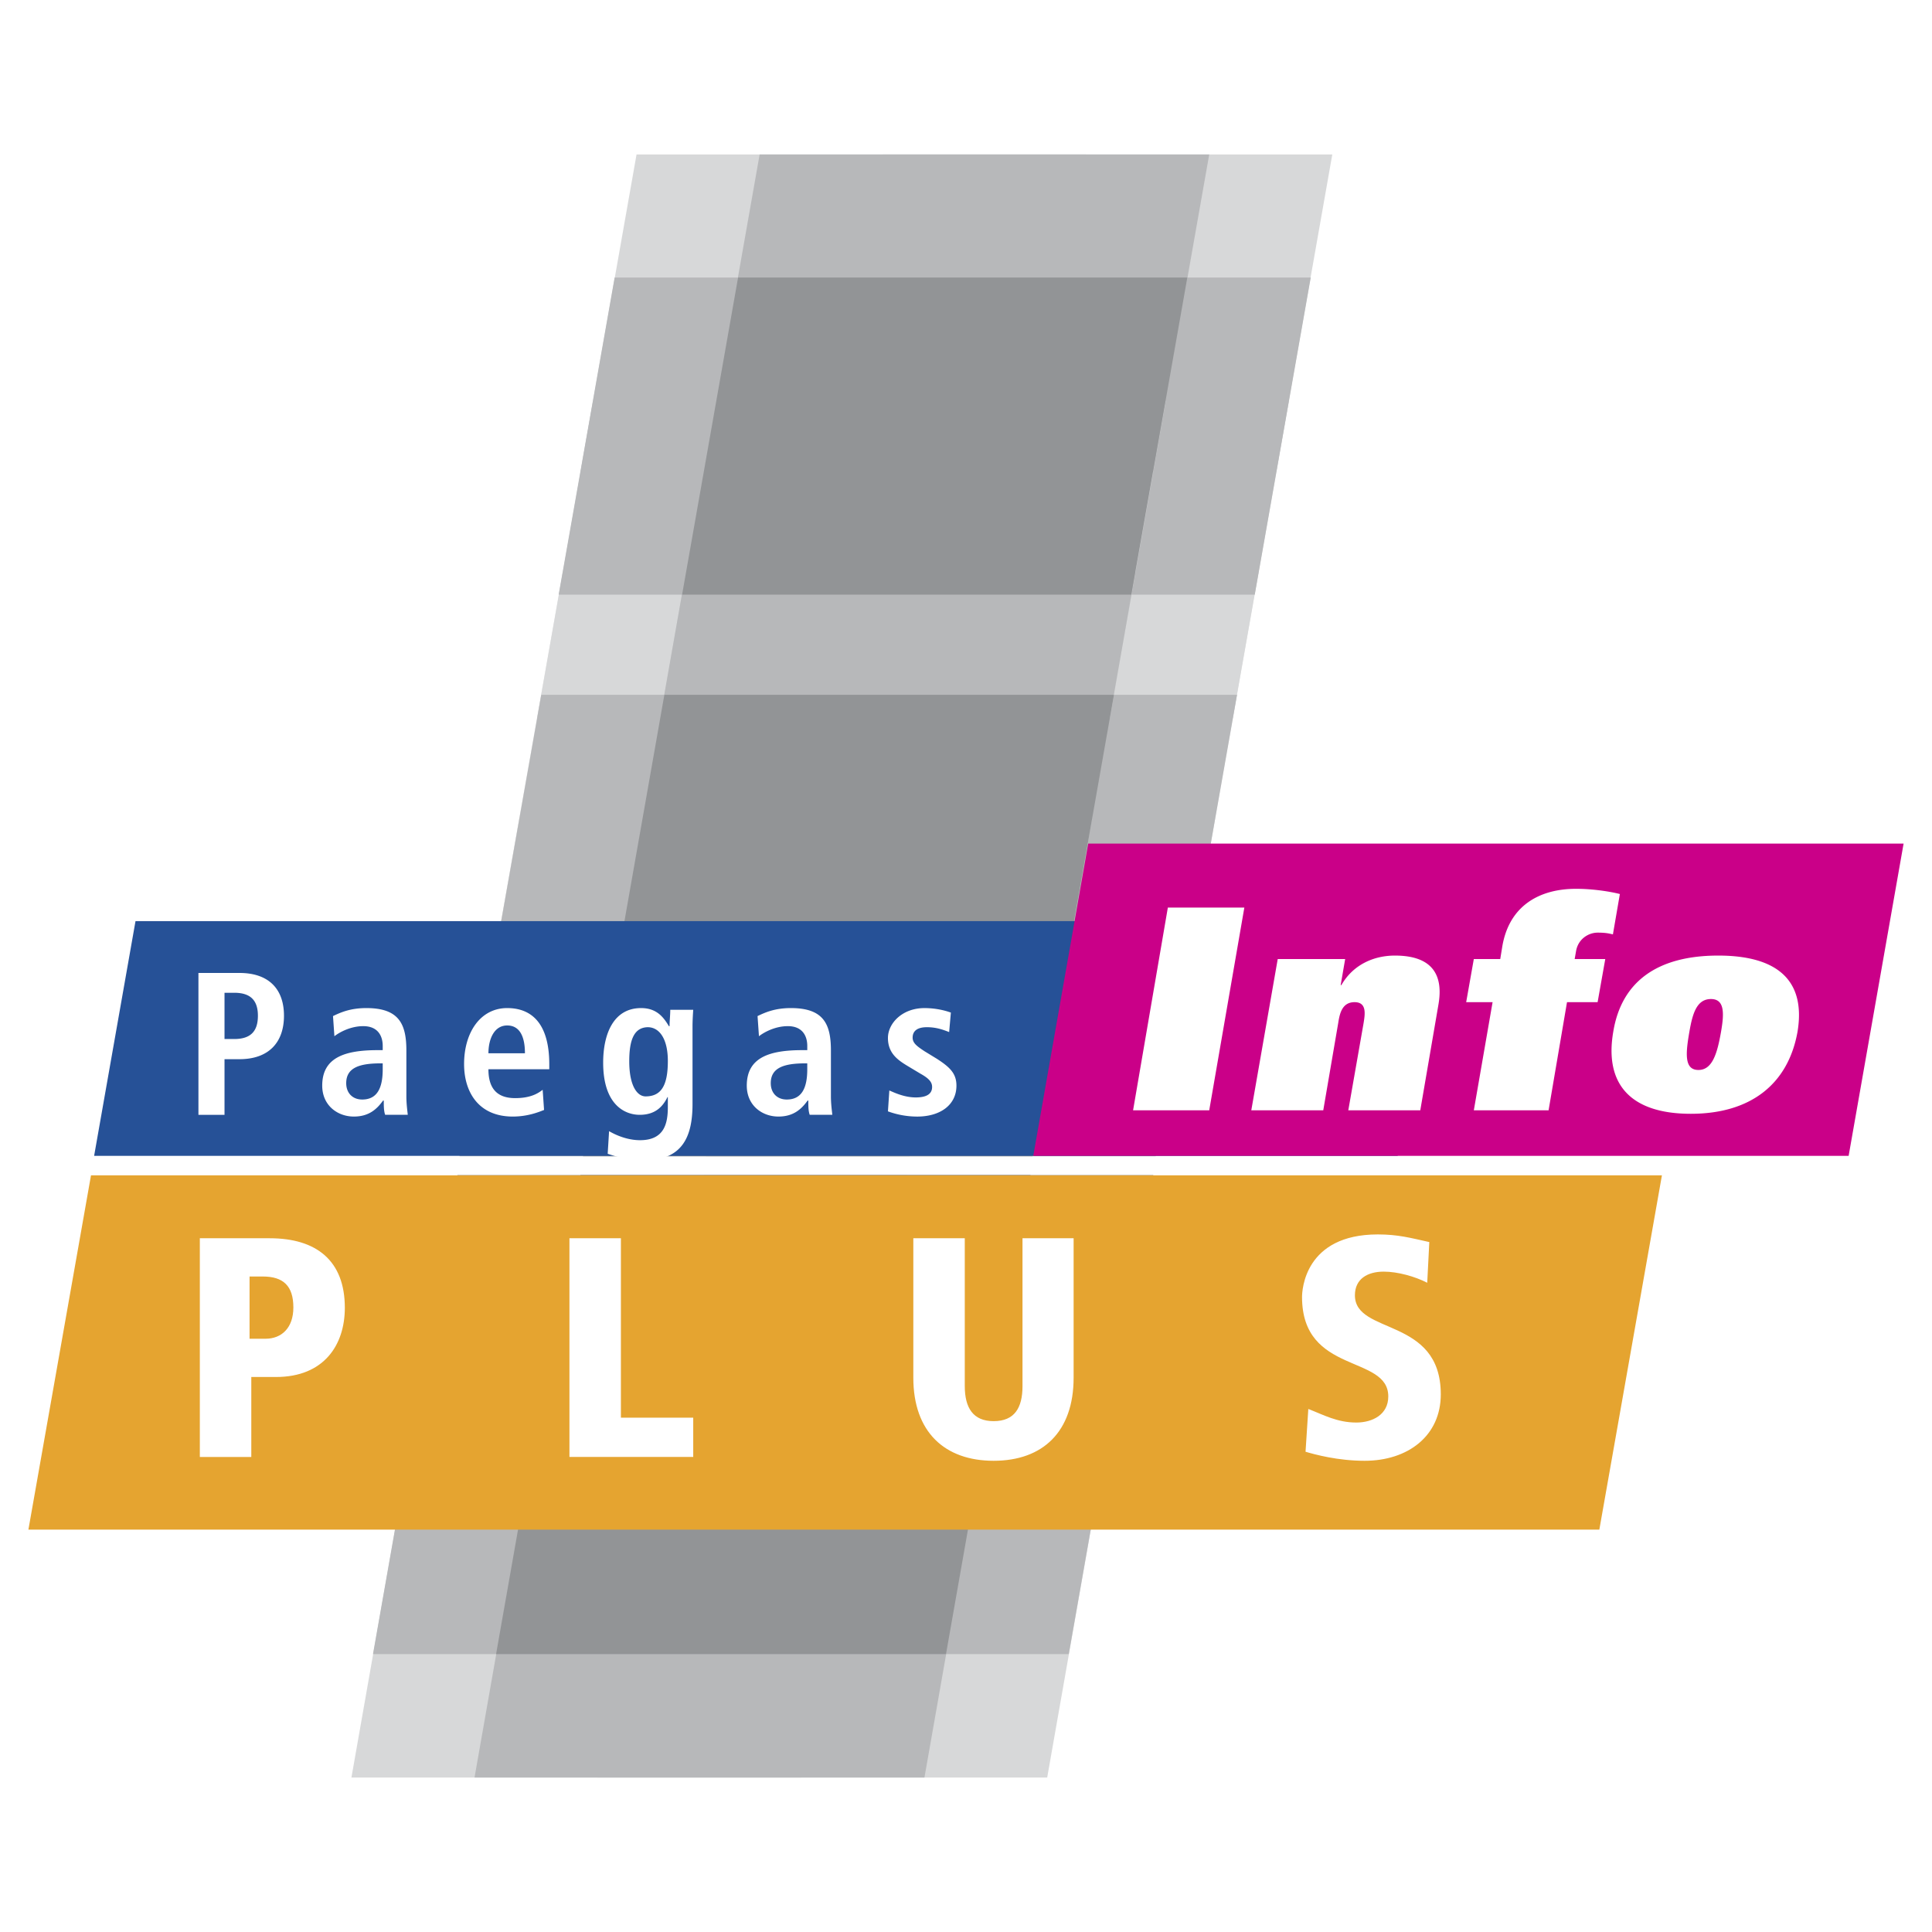 <svg xmlns="http://www.w3.org/2000/svg" width="2500" height="2500" viewBox="0 0 192.756 192.756"><g fill-rule="evenodd" clip-rule="evenodd"><path fill="#fff" d="M0 0h192.756v192.756H0V0z"/><path fill="#e6e6e7" d="M90.741 115.354l10.302-58.315H56.154l-10.303 58.315h44.89z"/><path fill="#d7d8d9" d="M108.328 15.41h-44.82l-5.585 31.638h44.854l5.551-31.638z"/><path fill="#e6e6e7" d="M70.447 115.354h44.854l10.269-58.315H80.75l-10.303 58.315z"/><path fill="#d7d8d9" d="M88.07 15.41l-5.586 31.638h44.856l5.584-31.638H88.07z"/><path fill="#d7d8d9" d="M103.992 40.006h-44.82l-5.585 31.638h44.89l5.515-31.638z"/><path fill="#e6e6e7" d="M90.741 115.354l5.967-33.719h-44.89l-5.967 33.719h44.89z"/><path fill="#d7d8d9" d="M83.733 40.006l-5.585 31.638h44.854l5.586-31.638H83.733z"/><path fill="#e6e6e7" d="M70.447 115.354h44.854l5.933-33.719h-44.82l-5.967 33.719z"/><path fill="#b7b8ba" d="M85.918 27.69l-5.585 31.639h44.855l5.585-31.639H85.918zM70.447 115.354h44.854l8.119-46.035H78.564l-8.117 46.035z"/><path fill="#d0d1d3" d="M116.309 40.006H71.453l-5.585 31.638h44.855l5.586-31.638zM103.021 115.354l5.932-33.719H64.098l-5.932 33.719h44.855z"/><path fill="#b7b8ba" d="M120.645 15.41H75.789l-5.585 31.638h44.855l5.586-31.638zM103.021 115.354l10.268-58.315H68.435l-10.269 58.315h44.855z"/><path fill="#b7b8ba" d="M106.178 27.69H61.323l-5.585 31.639h44.889l5.551-31.639zM90.741 115.354l8.116-46.035H54.003l-8.152 46.035h44.89z"/><path fill="#929496" d="M118.459 27.69H73.638l-5.585 31.639h44.82l5.586-31.639zM103.021 115.354l8.118-46.035H66.284l-8.118 46.035h44.855z"/><path fill="#265197" d="M139.447 115.319l4.127-23.416H13.519l-4.128 23.416h130.056z"/><path fill="#ca0088" d="M184.439 115.319l5.483-31.152h-81.35l-5.482 31.152h81.349z"/><path d="M19.798 97.072h4.094c2.914 0 4.44 1.596 4.44 4.267s-1.527 4.336-4.44 4.336H22.4v5.551h-2.602V97.072zm3.574 6.591c1.63 0 2.359-.763 2.359-2.324 0-1.526-.729-2.29-2.359-2.29H22.4v4.614h.972zM33.224 101.374c.729-.348 1.7-.798 3.33-.798 3.261 0 3.99 1.596 3.99 4.232v4.578c0 .764.104 1.457.139 1.839h-2.255c-.139-.382-.139-.901-.139-1.422h-.07c-.624.867-1.422 1.596-2.914 1.596-1.63 0-3.157-1.11-3.157-3.088 0-2.845 2.324-3.538 5.551-3.538h.485v-.416c0-1.006-.485-1.978-1.942-1.978-1.283 0-2.394.624-2.879 1.006l-.139-2.011zm4.96 4.718h-.208c-2.151 0-3.434.451-3.434 1.977 0 .972.625 1.631 1.596 1.631 1.492 0 2.046-1.145 2.046-3.018v-.59zM54.281 110.74c-.521.208-1.63.659-3.122.659-3.4 0-4.857-2.429-4.857-5.238 0-3.157 1.63-5.585 4.302-5.585 2.255 0 4.198 1.318 4.198 5.619v.486H48.73c0 1.77.729 2.879 2.671 2.879 1.561 0 2.29-.485 2.741-.832l.139 2.012zm-1.908-5.654c0-1.839-.624-2.775-1.769-2.775-1.318 0-1.873 1.387-1.873 2.775h3.642zM60.768 112.856c.59.347 1.769.901 3.087.901 2.394 0 2.775-1.63 2.775-3.295v-1.006h-.034c-.417.832-1.11 1.769-2.775 1.769-1.457 0-3.643-.972-3.643-5.203 0-2.88 1.041-5.446 3.781-5.446 1.526 0 2.22.867 2.775 1.804h.069c0-.556.069-1.075.069-1.631h2.29c-.035.556-.069 1.11-.069 1.631v7.771c0 3.261-1.006 5.62-4.857 5.62-1.665 0-2.983-.451-3.607-.659l.139-2.256zm3.643-3.469c1.596 0 2.22-1.145 2.22-3.538 0-2.186-.832-3.365-2.012-3.365-1.353.035-1.839 1.249-1.839 3.399 0 2.464.798 3.504 1.631 3.504zM75.581 101.374c.729-.348 1.7-.798 3.33-.798 3.261 0 3.99 1.596 3.99 4.232v4.578c0 .764.104 1.457.139 1.839h-2.255c-.139-.382-.139-.901-.139-1.422h-.069c-.625.867-1.423 1.596-2.914 1.596-1.631 0-3.157-1.11-3.157-3.088 0-2.845 2.324-3.538 5.551-3.538h.485v-.416c0-1.006-.485-1.978-1.942-1.978-1.284 0-2.394.624-2.879 1.006l-.14-2.011zm4.961 4.718h-.208c-2.151 0-3.435.451-3.435 1.977 0 .972.625 1.631 1.596 1.631 1.492 0 2.046-1.145 2.046-3.018v-.59h.001zM88.729 108.797c.417.174 1.457.694 2.637.694.902 0 1.63-.243 1.63-1.04 0-.417-.208-.799-1.145-1.319l-1.041-.624c-1.041-.625-2.22-1.283-2.22-2.948 0-1.457 1.422-2.983 3.642-2.983 1.354 0 2.359.347 2.637.45l-.173 1.942c-.625-.242-1.284-.485-2.221-.485-1.006 0-1.422.417-1.422 1.041 0 .556.451.867 1.179 1.353l1.249.764c1.284.832 1.943 1.457 1.943 2.671 0 1.942-1.631 3.088-3.92 3.088a8.55 8.55 0 0 1-2.914-.521l.139-2.083zM124.148 90.55l-3.503 20.224h-7.598l3.469-20.224h7.632zM127.479 95.684h6.729l-.449 2.602h.068c1.215-2.116 3.33-2.948 5.342-2.948 3.816 0 4.857 2.012 4.338 4.926l-1.805 10.511h-7.182l1.527-8.707c.139-.867.346-2.081-.902-2.081-1.283 0-1.492 1.214-1.631 2.081l-1.492 8.707h-7.18l2.637-15.091zM148.916 99.986h-2.635l.762-4.302h2.637l.209-1.283c.693-4.024 3.676-5.724 7.354-5.724 1.701 0 3.436.277 4.371.521l-.693 4.024c-.348-.069-.625-.173-1.527-.173-.9 0-1.941.625-2.15 1.839l-.139.797h3.053l-.764 4.302h-3.053l-1.838 10.788h-7.459l1.872-10.789zM171.432 95.338c5.967 0 8.742 2.532 7.908 7.597-.936 5.238-4.684 8.188-10.648 8.188-6.002 0-8.639-2.949-7.736-8.188.831-5.065 4.474-7.597 10.476-7.597zm-1.979 11.413c1.389 0 1.873-1.631 2.256-3.816.312-1.804.381-3.261-1.006-3.261-1.424 0-1.84 1.457-2.152 3.261-.381 2.185-.52 3.816.902 3.816z" fill="#fff"/><path fill="#d7d8d9" d="M45.643 117.228l-10.581 60.118h44.855l10.616-60.118h-44.89z"/><path fill="#d7d8d9" d="M70.239 117.228l-10.616 60.118h44.856l10.58-60.118h-44.82z"/><path fill="#b7b8ba" d="M70.239 117.228l-8.43 47.803h44.82l8.43-47.803h-44.82z"/><path fill="#b7b8ba" d="M57.923 117.228l-10.58 60.118h44.889l10.58-60.118H57.923z"/><path fill="#b7b8ba" d="M45.643 117.228l-8.43 47.803h44.89l8.43-47.803h-44.89z"/><path fill="#929496" d="M57.923 117.228l-8.429 47.803h44.889l8.429-47.803H57.923z"/><path fill="#e5a430" d="M159.566 152.611l6.245-35.349H9.079l-6.245 35.349h156.732z"/><path d="M19.937 123.541h6.973c4.648 0 7.494 2.221 7.494 6.938 0 3.713-2.082 6.904-6.869 6.904h-2.463v7.979h-5.134v-21.821h-.001zm6.557 10.025c1.596 0 2.775-1.075 2.775-3.122 0-2.151-1.006-3.087-3.053-3.087h-1.318v6.209h1.596zM56.813 123.541h5.135v17.9h7.215v3.92h-12.35v-21.82zM91.122 123.541h5.134v14.743c0 2.186.833 3.504 2.878 3.504 2.082 0 2.881-1.318 2.881-3.504v-14.743h5.1v13.911c0 5.411-3.088 8.291-7.98 8.291-4.89 0-8.013-2.88-8.013-8.291v-13.911zM142.395 127.981c-1.213-.624-2.947-1.11-4.336-1.11-1.631 0-2.879.729-2.879 2.359 0 3.989 8.568 2.116 8.568 9.887 0 4.128-3.262 6.626-7.598 6.626-2.672 0-4.961-.625-5.896-.902l.277-4.267c1.525.59 2.879 1.353 4.787 1.353 1.631 0 3.191-.798 3.191-2.602 0-4.198-8.604-2.15-8.604-9.921 0-.66.242-6.245 7.562-6.245 2.012 0 3.262.347 5.135.763l-.207 4.059z" fill="#fff"/></g></svg>